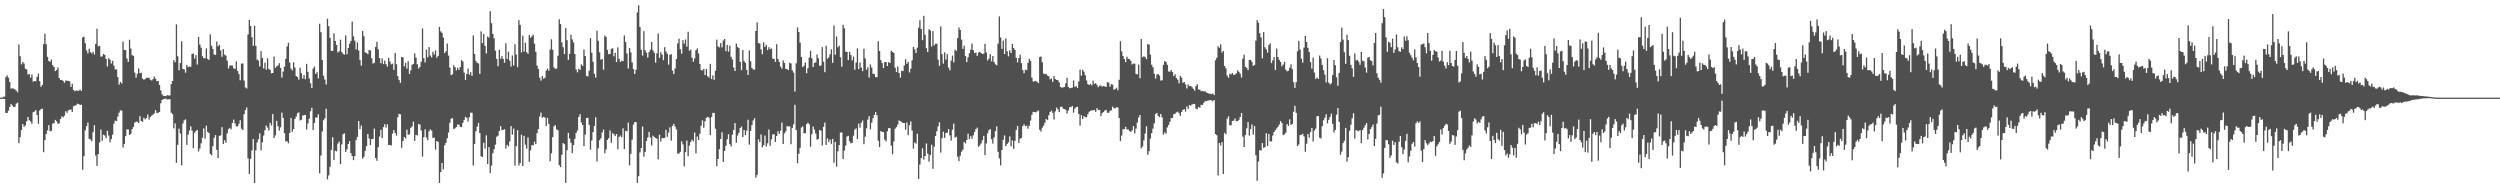 <svg xmlns="http://www.w3.org/2000/svg" width="1920" height="150"><path fill="#4f4f4f" d="M0 75h1v1H0zM1 75h1v1H1zM2 74.368h1v1.337H2zM3 74.178h1v1.849H3zM4 59.239h1v27.473H4zM5 57.903h1v28.901H5zM6 59.667h1v25.253H6zM7 62.913h1v19.142H7zM8 68.076h1v11.753H8zM9 67.806h1v13.257H9zM10 68.104h1v14.195H10zM11 68.594h1v13.362H11zM12 69.704h1v9.908H12zM13 70.908h1v7.924H13zM14 34.135h1v75.866H14zM15 43.197h1v62.133H15zM16 49.473h1v50.41H16zM17 47.628h1v47.679H17zM18 48.866h1v48.441H18zM19 52.748h1v43.616H19zM20 53.345h1v39.853H20zM21 57.204h1v32.609H21zM22 56.893h1v35.482H22zM23 59.612h1v33.628H23zM24 57.166h1v37.844H24zM25 62.7h1v23.488H25zM26 62.244h1v23.465H26zM27 62.43h1v22.09H27zM28 59.077h1v29.261H28zM29 56.52h1v38.576H29zM30 62.368h1v22.449H30zM31 66.694h1v17.18H31zM32 65.197h1v18.304H32zM33 33.941h1v82.964H33zM34 25.832h1v81.84H34zM35 34.048h1v68.837H35zM36 43.648h1v56.516H36zM37 46.774h1v49.306H37zM38 47.447h1v53.328H38zM39 45.719h1v54.736H39zM40 50.091h1v44.836H40zM41 51.446h1v43.161H41zM42 54.648h1v37.43H42zM43 53.769h1v39.43H43zM44 51.794h1v43.273H44zM45 59.892h1v34.804H45zM46 61.459h1v29.941H46zM47 61.402h1v27.947H47zM48 62.144h1v28.038H48zM49 63.544h1v25.287H49zM50 61.777h1v23.63H50zM51 62.052h1v24.564H51zM52 62.084h1v22.685H52zM53 62.531h1v21.733H53zM54 66.705h1v17.393H54zM55 64.245h1v21.801H55zM56 69.081h1v12.58H56zM57 70.07h1v10.977H57zM58 69.452h1v11.36H58zM59 69.681h1v9.957H59zM60 69.722h1v10.275H60zM61 68.77h1v11.778H61zM62 69.88h1v10.542H62zM63 28.725h1v101.644H63zM64 28.233h1v91.719H64zM65 33.236h1v66.864H65zM66 38.777h1v58.079H66zM67 41.029h1v53.076H67zM68 37.356h1v69.256H68zM69 40.031h1v67.098H69zM70 41.016h1v67.466H70zM71 39.688h1v61.904H71zM72 41.826h1v54.326H72zM73 33.758h1v85.74H73zM74 22.096h1v105.344H74zM75 35.522h1v82.74H75zM76 35.239h1v74.168H76zM77 43.481h1v56.072H77zM78 43.318h1v64.82H78zM79 41.432h1v62.037H79zM80 42.174h1v61.9H80zM81 45.266h1v60.922H81zM82 51.05h1v49.391H82zM83 44.749h1v59.412H83zM84 45.806h1v63.504H84zM85 48.811h1v57.972H85zM86 46.77h1v56.661H86zM87 50.388h1v44.573H87zM88 53.275h1v39.327H88zM89 53.275h1v39.698H89zM90 59.182h1v30.325H90zM91 64.991h1v21.55H91zM92 62.908h1v21.886H92zM93 64.121h1v20.835H93zM94 31.975h1v81.35H94zM95 38.351h1v72.186H95zM96 38.525h1v66.054H96zM97 44.964h1v54.413H97zM98 47.569h1v51.863H98zM99 30.528h1v73.193H99zM100 37.315h1v65.456H100zM101 42.403h1v56.809H101zM102 42.92h1v54.5H102zM103 55.774h1v38.409H103zM104 59.658h1v33.832H104zM105 56.651h1v36.743H105zM106 52.524h1v41.92H106zM107 56.163h1v33.046H107zM108 55.875h1v37.137H108zM109 60.313h1v33.214H109zM110 61.173h1v29.261H110zM111 60.761h1v30.943H111zM112 59.715h1v30.945H112zM113 59.704h1v28.306H113zM114 59.734h1v32.126H114zM115 61.244h1v28.611H115zM116 61.821h1v27.054H116zM117 60.841h1v27.237H117zM118 58.8h1v28.375H118zM119 60.368h1v24.276H119zM120 62.347h1v24.58H120zM121 62.222h1v24.379H121zM122 65.238h1v20.739H122zM123 69.365h1v9.984H123zM124 72.437h1v4.342H124zM125 73.654h1v2.435H125zM126 73.636h1v2.266H126zM127 73.874h1v1.794H127zM128 73.068h1v3.378H128zM129 73.368h1v2.87H129zM130 73.249h1v2.934H130zM131 64.627h1v21.925H131zM132 62.206h1v25.496H132zM133 46.204h1v52.412H133zM134 47.832h1v46.956H134zM135 18.732h1v106.313H135zM136 43.195h1v67.988H136zM137 53.947h1v44.871H137zM138 48.436h1v54.063H138zM139 31.675h1v95.324H139zM140 52.961h1v41.861H140zM141 53.304h1v39.057H141zM142 55.824h1v35.875H142zM143 49.885h1v61.39H143zM144 51.478h1v51.998H144zM145 51.164h1v49.107H145zM146 51.256h1v45.782H146zM147 41.48h1v58.833H147zM148 41.096h1v72.722H148zM149 45.016h1v56.88H149zM150 42.309h1v58.279H150zM151 49.551h1v50.162H151zM152 28.354h1v87.963H152zM153 34.234h1v79.833H153zM154 36.683h1v73.378H154zM155 43.142h1v62.58H155zM156 44.646h1v53.964H156zM157 44.817h1v61.682H157zM158 37.173h1v59.331H158zM159 45.202h1v56.113H159zM160 46.014h1v56.168H160zM161 26.347h1v91.865H161zM162 35.131h1v84.143H162zM163 37.644h1v74.656H163zM164 41.828h1v63.953H164zM165 42.213h1v61.538H165zM166 31.963h1v83.065H166zM167 35.591h1v85.839H167zM168 34.444h1v69.913H168zM169 38.699h1v65.287H169zM170 43.549h1v54.156H170zM171 37.676h1v72.895H171zM172 41.956h1v65.798H172zM173 42.716h1v66.935H173zM174 46.564h1v55.825H174zM175 52.604h1v46.546H175zM176 50.503h1v47.716H176zM177 50.159h1v49.119H177zM178 50.338h1v44.033H178zM179 52.535h1v39.334H179zM180 52.954h1v41.824H180zM181 47.166h1v49.911H181zM182 54.501h1v42.504H182zM183 56.891h1v38.114H183zM184 61.654h1v30.646H184zM185 48.921h1v49.883H185zM186 48.724h1v51.163H186zM187 61.844h1v25.85H187zM188 67.177h1v17.343H188zM189 67.93h1v14.642H189zM190 26.463h1v95.205H190zM191 15.342h1v118.222H191zM192 19.991h1v102.016H192zM193 28.578h1v86.988H193zM194 35.172h1v71.634H194zM195 19.759h1v120.842H195zM196 35.234h1v80.236H196zM197 45.77h1v63.642H197zM198 46.511h1v60.378H198zM199 51.054h1v51.323H199zM200 39.253h1v76.258H200zM201 44.504h1v64.809H201zM202 52.597h1v51.536H202zM203 48.134h1v51.856H203zM204 53.497h1v42.902H204zM205 44.73h1v53.342H205zM206 52.885h1v47.416H206zM207 53.76h1v40.597H207zM208 56.314h1v40.105H208zM209 56.071h1v31.524H209zM210 43.417h1v62.577H210zM211 52.119h1v51.806H211zM212 50.988h1v41.785H212zM213 50.208h1v46.736H213zM214 48.516h1v51.767H214zM215 52.139h1v45.72H215zM216 59.599h1v26.899H216zM217 55.009h1v35.56H217zM218 51.13h1v51.147H218zM219 45.138h1v63.392H219zM220 35.655h1v72.866H220zM221 32.826h1v77.189H221zM222 48.051h1v53.967H222zM223 52.652h1v37.91H223zM224 54.073h1v47.185H224zM225 47.832h1v51.222H225zM226 51.858h1v39.567H226zM227 58.488h1v30.986H227zM228 59.193h1v27.846H228zM229 61.208h1v25.04H229zM230 52.043h1v40.462H230zM231 56.255h1v35.821H231zM232 60.406h1v28.368H232zM233 57.66h1v30.737H233zM234 60.857h1v27.411H234zM235 49.054h1v50.449H235zM236 55.14h1v39.7H236zM237 60.228h1v30.893H237zM238 63.936h1v21.49H238zM239 67.575h1v15.164H239zM240 52.76h1v47.095H240zM241 51.089h1v43.303H241zM242 56.804h1v33.452H242zM243 55.463h1v34.809H243zM244 60.244h1v27.519H244zM245 18.235h1v114.88H245zM246 24.765h1v94.687H246zM247 46.147h1v54.827H247zM248 58.207h1v34.15H248zM249 61.068h1v29.805H249zM250 64.922h1v18.533H250zM251 14.394h1v123.372H251zM252 20.11h1v114.653H252zM253 29.093h1v99.02H253zM254 39.063h1v76.022H254zM255 38.997h1v66.395H255zM256 25.623h1v97.308H256zM257 31.453h1v84.305H257zM258 34.561h1v81.735H258zM259 40.253h1v70.05H259zM260 39.31h1v69.471H260zM261 30.441h1v95.539H261zM262 39.908h1v70.998H262zM263 41.247h1v61.879H263zM264 42.023h1v60.355H264zM265 27.187h1v89.563H265zM266 41.679h1v72.992H266zM267 36.809h1v73.731H267zM268 33.563h1v74.784H268zM269 31.515h1v86.027H269zM270 16.603h1v103.271H270zM271 27.832h1v95.171H271zM272 31.24h1v88.714H272zM273 37.917h1v69.728H273zM274 32.62h1v72.49H274zM275 38.798h1v54.188H275zM276 46.049h1v53.156H276zM277 50.393h1v46.075H277zM278 23.884h1v97.967H278zM279 27.814h1v92.573H279zM280 40.166h1v75.674H280zM281 40.636h1v71.609H281zM282 41.597h1v61.266H282zM283 38.324h1v68.061H283zM284 38.83h1v72.63H284zM285 44.735h1v62.067H285zM286 48.802h1v57.828H286zM287 48.207h1v50.574H287zM288 36.026h1v85.326H288zM289 32.11h1v91.378H289zM290 37.88h1v75.173H290zM291 44.577h1v60.215H291zM292 48.544h1v51.131H292zM293 44.808h1v61.202H293zM294 49.235h1v48.402H294zM295 46.561h1v48.768H295zM296 49.255h1v48.732H296zM297 51.173h1v44.317H297zM298 44.389h1v66.981H298zM299 47.221h1v64.063H299zM300 49.384h1v62.376H300zM301 48.853h1v53.735H301zM302 53.68h1v46.136H302zM303 40.633h1v61.515H303zM304 49.322h1v54.814H304zM305 58.418h1v31.648H305zM306 61.379h1v26.068H306zM307 63.691h1v24.06H307zM308 43.719h1v69.812H308zM309 44.035h1v64.253H309zM310 50.999h1v54.209H310zM311 48.196h1v58.128H311zM312 52.627h1v46.974H312zM313 46.978h1v56.48H313zM314 56.781h1v46.388H314zM315 54.016h1v44.147H315zM316 49.741h1v47.386H316zM317 49.132h1v44.291H317zM318 40.94h1v67.235H318zM319 44.282h1v59.272H319zM320 49.342h1v54.681H320zM321 52.654h1v42.547H321zM322 51.402h1v44.328H322zM323 47.433h1v52.824H323zM324 21.849h1v98.402H324zM325 44.707h1v60.659H325zM326 47.987h1v51.286H326zM327 38.129h1v67.555H327zM328 43.993h1v63.69H328zM329 36.156h1v64.735H329zM330 42.65h1v56.747H330zM331 44.092h1v56.2H331zM332 39.736h1v66.205H332zM333 41.851h1v63.886H333zM334 38.736h1v76.175H334zM335 44.277h1v64.017H335zM336 42.892h1v66.12H336zM337 20.62h1v119.858H337zM338 24.117h1v108.048H338zM339 25.225h1v99.963H339zM340 28.878h1v101.25H340zM341 40.766h1v70.783H341zM342 39.441h1v70.213H342zM343 33.435h1v72.767H343zM344 42.693h1v59.089H344zM345 51.901h1v42.435H345zM346 57.692h1v33.516H346zM347 57.097h1v33.639H347zM348 50.07h1v49.068H348zM349 51.537h1v46.951H349zM350 54.073h1v43.479H350zM351 52.043h1v43.541H351zM352 53.682h1v42.135H352zM353 51.53h1v45.905H353zM354 46.239h1v51.394H354zM355 47.193h1v47.102H355zM356 55.762h1v36.283H356zM357 61.331h1v28.428H357zM358 56.772h1v33.724H358zM359 52.675h1v40.68H359zM360 57.406h1v32.605H360zM361 55.465h1v31.012H361zM362 58.319h1v28.315H362zM363 27.161h1v99.963H363zM364 41.483h1v69.089H364zM365 46.799h1v54.044H365zM366 48.28h1v49.029H366zM367 48.759h1v45.626H367zM368 56.701h1v45.436H368zM369 24.055h1v95.903H369zM370 33.135h1v87.416H370zM371 26.022h1v83.575H371zM372 35.25h1v78.894H372zM373 41.041h1v62.87H373zM374 28.091h1v97.862H374zM375 28.88h1v84.193H375zM376 8.608h1v124.351H376zM377 17.798h1v109.377H377zM378 26.065h1v91.639H378zM379 29.507h1v85.143H379zM380 38.965h1v72.145H380zM381 45.147h1v59.858H381zM382 50.899h1v53.243H382zM383 38.322h1v62.291H383zM384 45.11h1v51.82H384zM385 43.124h1v56.855H385zM386 45.332h1v54.392H386zM387 48.198h1v51.035H387zM388 33.254h1v80.874H388zM389 45.291h1v65.974H389zM390 39.702h1v72.74H390zM391 46.644h1v61.994H391zM392 51.091h1v45.713H392zM393 42.616h1v60.787H393zM394 50.304h1v48.444H394zM395 33.982h1v93.234H395zM396 41.862h1v70.444H396zM397 51.615h1v48.414H397zM398 15.468h1v111.726H398zM399 19.027h1v106.237H399zM400 40.276h1v63.273H400zM401 27.395h1v100.103H401zM402 39.645h1v64.72H402zM403 32.785h1v78.311H403zM404 40.038h1v74.198H404zM405 41.302h1v64.285H405zM406 26.85h1v97.391H406zM407 28.935h1v86.535H407zM408 27.917h1v83.543H408zM409 26.665h1v85.024H409zM410 33.545h1v75.278H410zM411 39.796h1v70.9H411zM412 50.411h1v51.875H412zM413 52.966h1v46.207H413zM414 59.633h1v29.883H414zM415 61.878h1v24.541H415zM416 58.422h1v32.058H416zM417 60.493h1v29.265H417zM418 59.688h1v30.625H418zM419 54.151h1v42.653H419zM420 52.67h1v37.837H420zM421 54.325h1v40.865H421zM422 38.058h1v85.825H422zM423 30.167h1v87.555H423zM424 38.216h1v67.107H424zM425 51.78h1v45.219H425zM426 52.821h1v43.298H426zM427 52.622h1v46.757H427zM428 42.787h1v57.285H428zM429 14.772h1v112.053H429zM430 18.558h1v109.737H430zM431 32.556h1v86.379H431zM432 36.262h1v73.632H432zM433 41.563h1v69.142H433zM434 21.538h1v118.922H434zM435 30.869h1v84.498H435zM436 45.914h1v56.123H436zM437 41.373h1v65.04H437zM438 26.64h1v82.984H438zM439 30.244h1v87.368H439zM440 32.574h1v78.819H440zM441 41.478h1v65.154H441zM442 53.313h1v48.741H442zM443 55.529h1v44.717H443zM444 52.78h1v37.029H444zM445 53.652h1v34.024H445zM446 49.409h1v44.653H446zM447 50.647h1v45.296H447zM448 38.038h1v74.168H448zM449 43.039h1v60.291H449zM450 58.255h1v32.371H450zM451 58.706h1v31.774H451zM452 54.22h1v41.694H452zM453 29.267h1v85.621H453zM454 40.51h1v67.347H454zM455 47.42h1v54.083H455zM456 56.657h1v40.066H456zM457 59.601h1v30.453H457zM458 23.618h1v100.373H458zM459 31.345h1v82.509H459zM460 40.258h1v67.418H460zM461 45.77h1v60.462H461zM462 45.406h1v56.308H462zM463 53.529h1v46.02H463zM464 27.276h1v90.444H464zM465 28.475h1v86.306H465zM466 38.278h1v69.171H466zM467 41.634h1v64.5H467zM468 41.432h1v58.741H468zM469 37.498h1v72.14H469zM470 37.067h1v65.216H470zM471 43.288h1v59.844H471zM472 40.572h1v63.93H472zM473 47.71h1v55.212H473zM474 36.395h1v78.244H474zM475 45.158h1v60.009H475zM476 47.518h1v56.578H476zM477 46.596h1v58.817H477zM478 46.957h1v51.586H478zM479 27.228h1v87.246H479zM480 32.302h1v68.139H480zM481 41.13h1v59.675H481zM482 52.65h1v41.522H482zM483 36.818h1v90.211H483zM484 40.285h1v77.881H484zM485 47.964h1v59.277H485zM486 53.039h1v42.577H486zM487 56.824h1v36.924H487zM488 53.632h1v40.215H488zM489 9.547h1v130.902H489zM490 4.097h1v131.185H490zM491 20.755h1v96.267H491zM492 38.264h1v75.418H492zM493 42.714h1v54.443H493zM494 23.939h1v96.319H494zM495 38.596h1v78.21H495zM496 40.425h1v67.929H496zM497 44.261h1v61.385H497zM498 40.027h1v61.302H498zM499 38.132h1v67.494H499zM500 32.183h1v79.565H500zM501 38.58h1v65.594H501zM502 40.567h1v64.63H502zM503 48.134h1v57.775H503zM504 40.952h1v65.53H504zM505 25.699h1v96.736H505zM506 44.449h1v59.05H506zM507 40.134h1v68.588H507zM508 41.961h1v64.108H508zM509 46.17h1v59.959H509zM510 36.253h1v69.689H510zM511 39.537h1v60.215H511zM512 41.233h1v63.882H512zM513 49.683h1v52.177H513zM514 42.08h1v55.731H514zM515 41.576h1v66.477H515zM516 54.231h1v42.403H516zM517 56.875h1v38.242H517zM518 52.524h1v44.63H518zM519 45.426h1v54.024H519zM520 33.27h1v84.699H520zM521 29.773h1v88.178H521zM522 37.816h1v78.755H522zM523 41.235h1v67.297H523zM524 30.83h1v80.089H524zM525 33.545h1v94.232H525zM526 30.313h1v86.516H526zM527 35.841h1v72.08H527zM528 24.351h1v95.516H528zM529 38.96h1v72.843H529zM530 38.024h1v70.922H530zM531 44.302h1v62.911H531zM532 47.397h1v61.158H532zM533 44.916h1v56.883H533zM534 38.498h1v79.245H534zM535 37.145h1v67.7H535zM536 40.986h1v66.548H536zM537 49.079h1v53.635H537zM538 53.817h1v42.728H538zM539 54.19h1v38.238H539zM540 52.929h1v45.205H540zM541 57.648h1v35.518H541zM542 52.888h1v37.608H542zM543 58.582h1v31.103H543zM544 59.569h1v30.833H544zM545 49.054h1v54.715H545zM546 60.793h1v29.176H546zM547 57.907h1v28.736H547zM548 61.347h1v25.441H548zM549 54.261h1v44.573H549zM550 30.393h1v97.242H550zM551 35.671h1v86.459H551zM552 36.397h1v78.146H552zM553 33.08h1v73.63H553zM554 36.344h1v65.253H554zM555 31.087h1v93.291H555zM556 29.977h1v85.988H556zM557 39.301h1v72.637H557zM558 34.433h1v72.566H558zM559 39.645h1v63.442H559zM560 34.98h1v75.786H560zM561 43.648h1v68.844H561zM562 45.683h1v57.748H562zM563 51.794h1v48.066H563zM564 54.54h1v40.025H564zM565 33.419h1v76.159H565zM566 36.088h1v67.999H566zM567 36.935h1v65.058H567zM568 47.53h1v50.796H568zM569 53.92h1v43.259H569zM570 38.4h1v66.885H570zM571 46.953h1v52.886H571zM572 48.301h1v55.502H572zM573 53.714h1v46.661H573zM574 57.539h1v34.436H574zM575 38.745h1v72.312H575zM576 47.056h1v53.502H576zM577 52.121h1v43.923H577zM578 53.373h1v39.151H578zM579 53.506h1v37.267H579zM580 23.801h1v112.68H580zM581 17.152h1v117.084H581zM582 33.092h1v73.9H582zM583 33.314h1v75.745H583zM584 37.992h1v65.301H584zM585 41.673h1v71.453H585zM586 32.51h1v79.02H586zM587 36.092h1v68.068H587zM588 34.396h1v78.091H588zM589 38.512h1v71.593H589zM590 36.237h1v63.239H590zM591 37.736h1v74.244H591zM592 37.182h1v69.764H592zM593 45.129h1v58.077H593zM594 45.218h1v57.919H594zM595 47.514h1v61.527H595zM596 33.952h1v70.471H596zM597 45.287h1v55.5H597zM598 47.514h1v55.299H598zM599 51.132h1v49.245H599zM600 52.734h1v41.35H600zM601 46.406h1v64.166H601zM602 48.376h1v54.086H602zM603 52.913h1v48.022H603zM604 53.169h1v43.577H604zM605 53.849h1v43.323H605zM606 48.17h1v48.828H606zM607 48.804h1v61.989H607zM608 53.982h1v44.262H608zM609 55.737h1v39.696H609zM610 70.324h1v10.105H610zM611 48.61h1v51.263H611zM612 21.027h1v104.308H612zM613 24.593h1v93.536H613zM614 32.767h1v80.753H614zM615 43.719h1v54.239H615zM616 51.492h1v45.585H616zM617 50.436h1v51.964H617zM618 47.997h1v54.269H618zM619 56.229h1v39.126H619zM620 52.368h1v41.833H620zM621 44.218h1v51.192H621zM622 39.001h1v73.69H622zM623 44.698h1v58.455H623zM624 51.473h1v45.644H624zM625 48.383h1v51.154H625zM626 47.932h1v54.674H626zM627 41.805h1v65.463H627zM628 44.756h1v61.925H628zM629 50.606h1v49.158H629zM630 50.251h1v50.089H630zM631 36.207h1v75.56H631zM632 47.365h1v50.071H632zM633 55.424h1v38.656H633zM634 35.145h1v76.164H634zM635 45.172h1v61.124H635zM636 44.06h1v65.056H636zM637 41.666h1v65.475H637zM638 37.836h1v72.602H638zM639 48.306h1v58.368H639zM640 19.533h1v105.445H640zM641 42.041h1v66.887H641zM642 28.022h1v99.95H642zM643 36.328h1v79.879H643zM644 35.138h1v76.285H644zM645 44.041h1v57.787H645zM646 51.235h1v50.446H646zM647 18.983h1v103.227H647zM648 21.693h1v94.001H648zM649 39.658h1v72.161H649zM650 39.848h1v64.987H650zM651 46.161h1v58.109H651zM652 39.846h1v68.654H652zM653 42.226h1v67.849H653zM654 46.397h1v63.28H654zM655 43.458h1v60.76H655zM656 53.501h1v45.997H656zM657 48.022h1v50.602H657zM658 37.173h1v69.659H658zM659 53.107h1v41.842H659zM660 47.923h1v50.153H660zM661 51.922h1v42.344H661zM662 54.65h1v37.885H662zM663 37.427h1v73.296H663zM664 44.838h1v60.169H664zM665 53.549h1v44.992H665zM666 51.682h1v40.201H666zM667 59.612h1v29.554H667zM668 49.528h1v49.81H668zM669 51.819h1v42.369H669zM670 56.598h1v34.161H670zM671 56.962h1v31.332H671zM672 59.294h1v26.802H672zM673 59.274h1v29.213H673zM674 31.65h1v76.425H674zM675 39.24h1v73.717H675zM676 46.165h1v54.436H676zM677 48.349h1v53.03H677zM678 52.313h1v49.114H678zM679 47.617h1v59.6H679zM680 47.596h1v61.016H680zM681 50.716h1v50.153H681zM682 47.775h1v50.636H682zM683 48.354h1v50.085H683zM684 39.022h1v72.873H684zM685 39.835h1v78.65H685zM686 40.656h1v67.988H686zM687 52.011h1v46.798H687zM688 55.367h1v42.257H688zM689 51.038h1v44.607H689zM690 56.003h1v36.491H690zM691 59.722h1v33.294H691zM692 54.38h1v39.272H692zM693 54.613h1v39.874H693zM694 50.329h1v44.134H694zM695 45.461h1v54.189H695zM696 48.983h1v45.118H696zM697 47.566h1v56.283H697zM698 55.637h1v40.568H698zM699 52.773h1v40.474H699zM700 46.353h1v53.898H700zM701 36.031h1v78.119H701zM702 37.855h1v71.538H702zM703 40.647h1v69.682H703zM704 36.587h1v66.1H704zM705 21.279h1v116.153H705zM706 15.527h1v110.842H706zM707 22.261h1v99.174H707zM708 30.883h1v83.04H708zM709 12.126h1v110.448H709zM710 26.743h1v93.051H710zM711 37.019h1v73.154H711zM712 39.986h1v77.956H712zM713 22.433h1v101.739H713zM714 23.38h1v95.614H714zM715 35.735h1v75.386H715zM716 23.788h1v105.834H716zM717 34.904h1v77.718H717zM718 33.538h1v70.963H718zM719 33.556h1v67.262H719zM720 45.815h1v51.279H720zM721 50.53h1v43.355H721zM722 20.261h1v96.93H722zM723 41.551h1v64.596H723zM724 48.823h1v52.348H724zM725 40.166h1v65.766H725zM726 45.749h1v56.406H726zM727 41.581h1v60.302H727zM728 51.933h1v47.125H728zM729 54.034h1v49.954H729zM730 46.541h1v61.46H730zM731 42.636h1v56.963H731zM732 47.969h1v47.029H732zM733 38.074h1v67.638H733zM734 39.086h1v65.921H734zM735 29.29h1v91.025H735zM736 21.146h1v102.579H736zM737 23.03h1v96.525H737zM738 30.414h1v86.134H738zM739 37.539h1v77.421H739zM740 35.053h1v73.95H740zM741 42.963h1v67.231H741zM742 47.678h1v59.824H742zM743 43.957h1v58.755H743zM744 40.901h1v65.928H744zM745 38.136h1v66.452H745zM746 33.433h1v73.161H746zM747 38.551h1v65.386H747zM748 40.734h1v60.604H748zM749 40.418h1v58.755H749zM750 42.954h1v55.077H750zM751 40.285h1v72.433H751zM752 39.821h1v71.888H752zM753 40.755h1v69.448H753zM754 41.48h1v66.203H754zM755 41.169h1v63.177H755zM756 33.71h1v85.367H756zM757 40.221h1v69.954H757zM758 46.431h1v55.976H758zM759 44.998h1v55.024H759zM760 41.583h1v57.532H760zM761 47.079h1v59.803H761zM762 43.011h1v67.285H762zM763 47.644h1v57.885H763zM764 49.342h1v51.348H764zM765 50.155h1v46.919H765zM766 33.607h1v82.925H766zM767 12.577h1v109.066H767zM768 28.796h1v98.226H768zM769 37.56h1v77.615H769zM770 31.137h1v76.26H770zM771 41.515h1v62.538H771zM772 29.507h1v82.833H772zM773 39.365h1v71.284H773zM774 43.238h1v66.054H774zM775 38.683h1v66.072H775zM776 40.711h1v71.687H776zM777 33.806h1v74.085H777zM778 36.884h1v77.45H778zM779 38.338h1v69.858H779zM780 44.366h1v55.383H780zM781 47.919h1v48.812H781zM782 44.536h1v65.294H782zM783 41.936h1v64.562H783zM784 48.491h1v57.425H784zM785 53.757h1v43.156H785zM786 56.234h1v39.22H786zM787 53.437h1v43.518H787zM788 53.84h1v42.737H788zM789 48.287h1v50.513H789zM790 45.085h1v51.529H790zM791 46.77h1v45.868H791zM792 59.612h1v28.551H792zM793 62.64h1v23.296H793zM794 62.389h1v23.616H794zM795 62.116h1v24.23H795zM796 62.846h1v22.774H796zM797 63.84h1v21H797zM798 43.877h1v55.793H798zM799 43.364h1v57.729H799zM800 47.827h1v50.199H800zM801 56.431h1v40.08H801zM802 56.962h1v37.292H802zM803 56.747h1v34.575H803zM804 58.044h1v34.184H804zM805 58.578h1v29.975H805zM806 60.94h1v25.067H806zM807 60.269h1v24.667H807zM808 62.874h1v23.822H808zM809 58.337h1v33.44H809zM810 60.718h1v24.813H810zM811 61.331h1v21.323H811zM812 61.599h1v22.49H812zM813 63.226h1v22.914H813zM814 66.788h1v15.267H814zM815 67.376h1v14.536H815zM816 67.056h1v16.347H816zM817 66.827h1v16.919H817zM818 64.005h1v20.325H818zM819 59.77h1v27.462H819zM820 66.765h1v18.176H820zM821 67.772h1v14.623H821zM822 67.525h1v14.807H822zM823 67.262h1v14.12H823zM824 61.78h1v24.763H824zM825 66.678h1v16.75H825zM826 66.158h1v16.21H826zM827 67.644h1v14.319H827zM828 62.617h1v24.958H828zM829 53.519h1v42.934H829zM830 58.104h1v30.375H830zM831 53.675h1v37.768H831zM832 55.064h1v34.15H832zM833 57.745h1v32.3H833zM834 61.757h1v28.283H834zM835 64.611h1v23.154H835zM836 65.293h1v20.586H836zM837 64.359h1v20.762H837zM838 65.655h1v19.135H838zM839 61.88h1v22.811H839zM840 64.352h1v20.119H840zM841 63.908h1v21.987H841zM842 65.227h1v17.839H842zM843 66.893h1v17.713H843zM844 65.799h1v18.558H844zM845 65.76h1v23.431H845zM846 66.529h1v20.332H846zM847 65.945h1v20.11H847zM848 66.369h1v18.581H848zM849 66.774h1v17.622H849zM850 63.112h1v23.397H850zM851 63.512h1v23.172H851zM852 66.607h1v18.693H852zM853 64.668h1v20.009H853zM854 65.005h1v16.846H854zM855 68.921h1v14.173H855zM856 68.424h1v14.701H856zM857 67.399h1v14.923H857zM858 69.342h1v13.264H858zM859 61.23h1v29.469H859zM860 31.627h1v76.736H860zM861 39.48h1v64.621H861zM862 43.011h1v56.34H862zM863 45.426h1v53.694H863zM864 47.733h1v49.636H864zM865 43.533h1v55.875H865zM866 45.133h1v54.225H866zM867 45.49h1v55.141H867zM868 46.761h1v54.516H868zM869 49.523h1v50.581H869zM870 48.82h1v47.958H870zM871 48.889h1v53.577H871zM872 56.721h1v42.069H872zM873 57.14h1v36.976H873zM874 49.619h1v40.659H874zM875 60.102h1v28.215H875zM876 29.933h1v84.033H876zM877 44.053h1v68.412H877zM878 43.179h1v64.603H878zM879 43.877h1v58.727H879zM880 45.41h1v51.554H880zM881 33.916h1v84.992H881zM882 34.238h1v81.861H882zM883 42.023h1v64.479H883zM884 49.695h1v52.577H884zM885 51.636h1v47.118H885zM886 56.557h1v38.201H886zM887 60.388h1v27.24H887zM888 57.31h1v29.43H888zM889 56.808h1v32.119H889zM890 58.044h1v31.92H890zM891 61.851h1v25.686H891zM892 61.626h1v28.517H892zM893 49.814h1v53.616H893zM894 46.834h1v54.848H894zM895 47.621h1v55.145H895zM896 49.791h1v48.08H896zM897 54.865h1v41.099H897zM898 55.062h1v38.551H898zM899 53.714h1v37.027H899zM900 55.353h1v35.198H900zM901 58.472h1v29.306H901zM902 57.049h1v30.309H902zM903 59.926h1v26.39H903zM904 61.201h1v24.589H904zM905 63.986h1v22.98H905zM906 58.218h1v30.78H906zM907 59.578h1v26.443H907zM908 63.615h1v20.838H908zM909 62.997h1v20.753H909zM910 64.783h1v20.918H910zM911 67.93h1v13.859H911zM912 64.854h1v18.83H912zM913 66.092h1v14.724H913zM914 65.961h1v15.221H914zM915 66.975h1v13.259H915zM916 68.179h1v11.611H916zM917 69.704h1v10.153H917zM918 66.202h1v17.247H918zM919 64.677h1v19.167H919zM920 68.69h1v13.374H920zM921 68.882h1v13.875H921zM922 70.068h1v10.396H922zM923 69.761h1v10.897H923zM924 70.23h1v8.755H924zM925 70.026h1v7.631H925zM926 71.075h1v6.624H926zM927 71.441h1v5.8H927zM928 71.96h1v5.104H928zM929 72.063h1v4.747H929zM930 72.304h1v4.864H930zM931 71.782h1v5.924H931zM932 73.059h1v3.731H932zM933 46.36h1v56.626H933zM934 44.35h1v59.526H934zM935 35.538h1v99.291H935zM936 36.681h1v73.124H936zM937 34.032h1v77.752H937zM938 40.416h1v68.672H938zM939 39.173h1v94.519H939zM940 50.713h1v51.33H940zM941 52.505h1v50.623H941zM942 57.996h1v33.133H942zM943 59.676h1v29.673H943zM944 56.545h1v39.668H944zM945 57.136h1v39.119H945zM946 55.994h1v36.864H946zM947 57.477h1v35.2H947zM948 57.223h1v33.751H948zM949 56.323h1v36.782H949zM950 54.055h1v39.041H950zM951 55.156h1v36.862H951zM952 56.57h1v33.216H952zM953 59.514h1v27.251H953zM954 45.023h1v59.934H954zM955 41.959h1v70.955H955zM956 51.308h1v52.433H956zM957 52.203h1v46.368H957zM958 53.872h1v39.874H958zM959 45.975h1v58.224H959zM960 46.035h1v53.076H960zM961 47.475h1v48.105H961zM962 50.606h1v52.74H962zM963 49.864h1v46.896H963zM964 31.252h1v87.997H964zM965 15.408h1v123.404H965zM966 17.45h1v106.592H966zM967 25.481h1v89.819H967zM968 28.718h1v86.869H968zM969 44.797h1v65.095H969zM970 24.678h1v88.759H970zM971 36.282h1v76.72H971zM972 37.923h1v64.433H972zM973 40.473h1v71.616H973zM974 34.653h1v68.205H974zM975 33.353h1v75.239H975zM976 48.479h1v60.137H976zM977 46.342h1v57.727H977zM978 43.879h1v57.473H978zM979 53.716h1v46.338H979zM980 37.28h1v61.32H980zM981 43.785h1v53.648H981zM982 46.017h1v49.7H982zM983 47.605h1v45.438H983zM984 50.924h1v43.52H984zM985 49.58h1v54.202H985zM986 47.427h1v55.731H986zM987 53.481h1v48.393H987zM988 54.762h1v40.49H988zM989 54.366h1v42.371H989zM990 52.013h1v39.652H990zM991 49.411h1v46.464H991zM992 53.137h1v42.09H992zM993 63.203h1v22.68H993zM994 67.506h1v13.774H994zM995 63.151h1v23.456H995zM996 39.379h1v72.749H996zM997 31.382h1v79.581H997zM998 38.104h1v65.658H998zM999 45.062h1v58.407H999zM1000 48.1h1v54.646H1000zM1001 36.58h1v68.176H1001zM1002 27.647h1v88.901H1002zM1003 32.281h1v78.118H1003zM1004 36.722h1v66.214H1004zM1005 40.015h1v65.72H1005zM1006 47.74h1v53.756H1006zM1007 52.753h1v45.555H1007zM1008 44.263h1v64.424H1008zM1009 55.641h1v44.674H1009zM1010 60.64h1v38.153H1010zM1011 59.507h1v29.728H1011zM1012 60.64h1v28.574H1012zM1013 42.636h1v63.056H1013zM1014 44.936h1v61.453H1014zM1015 49.818h1v47.105H1015zM1016 53.876h1v38.542H1016zM1017 57.253h1v33.179H1017zM1018 63.357h1v24.42H1018zM1019 44.719h1v50.014H1019zM1020 63.437h1v28.531H1020zM1021 64.794h1v24.944H1021zM1022 63.968h1v23.271H1022zM1023 57.708h1v37.388H1023zM1024 46.035h1v55.676H1024zM1025 50.098h1v49.718H1025zM1026 59.347h1v28.771H1026zM1027 65.822h1v17.212H1027zM1028 55.948h1v37.645H1028zM1029 32.339h1v86.571H1029zM1030 21.27h1v95.152H1030zM1031 30.45h1v79.462H1031zM1032 40.212h1v67.876H1032zM1033 48.983h1v49.286H1033zM1034 26.745h1v97.356H1034zM1035 30.865h1v89.87H1035zM1036 42.897h1v57.571H1036zM1037 49.743h1v46.075H1037zM1038 52.467h1v38.402H1038zM1039 59.015h1v27.954H1039zM1040 41.08h1v65.383H1040zM1041 46.456h1v53.49H1041zM1042 45.925h1v54.42H1042zM1043 47.376h1v53.504H1043zM1044 49.775h1v50.08H1044zM1045 39.919h1v70.043H1045zM1046 46.667h1v53.25H1046zM1047 47.044h1v51.062H1047zM1048 51.817h1v44.42H1048zM1049 55.783h1v38.727H1049zM1050 44.247h1v62.859H1050zM1051 43.671h1v59.286H1051zM1052 46.278h1v52.868H1052zM1053 46.875h1v50.769H1053zM1054 50.226h1v45.411H1054zM1055 32.95h1v79.16H1055zM1056 25.367h1v81.249H1056zM1057 56.264h1v38.679H1057zM1058 59.708h1v28.924H1058zM1059 61.269h1v26.857H1059zM1060 63.448h1v18.46H1060zM1061 17.841h1v118.725H1061zM1062 6.976h1v126.196H1062zM1063 13.225h1v100.368H1063zM1064 28.738h1v78.828H1064zM1065 39.791h1v67.997H1065zM1066 32.039h1v78.734H1066zM1067 32.826h1v88.354H1067zM1068 36.234h1v83.127H1068zM1069 29.629h1v78.382H1069zM1070 40.622h1v70.689H1070zM1071 37.942h1v71.339H1071zM1072 26.491h1v98.212H1072zM1073 36.301h1v89.304H1073zM1074 39.32h1v69.556H1074zM1075 39.807h1v64.653H1075zM1076 36.383h1v76.715H1076zM1077 37.759h1v80.543H1077zM1078 28.006h1v86.782H1078zM1079 31.281h1v76.903H1079zM1080 27.789h1v74.953H1080zM1081 31h1v93.692H1081zM1082 40.505h1v79.716H1082zM1083 42.391h1v73.358H1083zM1084 44.273h1v66.162H1084zM1085 46.294h1v62.79H1085zM1086 37.955h1v74.596H1086zM1087 44.083h1v50.597H1087zM1088 48.36h1v44.875H1088zM1089 51.382h1v43.037H1089zM1090 58.891h1v34.333H1090zM1091 34.266h1v81.44H1091zM1092 33.904h1v90.62H1092zM1093 33.385h1v81.183H1093zM1094 36.278h1v71.369H1094zM1095 40.919h1v69.174H1095zM1096 25.28h1v86.173H1096zM1097 33.08h1v77.084H1097zM1098 39.063h1v69.748H1098zM1099 46.575h1v62.536H1099zM1100 42.169h1v66.212H1100zM1101 38.507h1v65.958H1101zM1102 39.31h1v80.362H1102zM1103 39.793h1v72.596H1103zM1104 44.073h1v66.743H1104zM1105 47.214h1v61.785H1105zM1106 46.561h1v52.845H1106zM1107 39.054h1v64.285H1107zM1108 47.427h1v50.92H1108zM1109 50.409h1v46.214H1109zM1110 52.572h1v42.534H1110zM1111 47.758h1v47.816H1111zM1112 49.999h1v50.508H1112zM1113 38.988h1v71.554H1113zM1114 48.372h1v60.449H1114zM1115 50.672h1v53.058H1115zM1116 51.183h1v52.909H1116zM1117 46.019h1v65.23H1117zM1118 39.155h1v65.635H1118zM1119 50.491h1v49.519H1119zM1120 63.393h1v22.41H1120zM1121 62.512h1v22.438H1121zM1122 56.362h1v34.349H1122zM1123 32.284h1v82.774H1123zM1124 40.567h1v82.536H1124zM1125 44.499h1v73.379H1125zM1126 42.998h1v71.792H1126zM1127 45.229h1v68.18H1127zM1128 47.962h1v63.818H1128zM1129 39.649h1v73.204H1129zM1130 46.536h1v57.395H1130zM1131 54.943h1v38.405H1131zM1132 56.749h1v34.106H1132zM1133 58.882h1v32.994H1133zM1134 49.388h1v45.463H1134zM1135 51.292h1v42.309H1135zM1136 57.14h1v37.212H1136zM1137 56.58h1v35.084H1137zM1138 61.07h1v28.524H1138zM1139 55.131h1v34.01H1139zM1140 43.046h1v57.118H1140zM1141 45.916h1v56.642H1141zM1142 52.428h1v45.349H1142zM1143 51.27h1v42.792H1143zM1144 25.468h1v82.843H1144zM1145 29.794h1v92.245H1145zM1146 40.835h1v63.461H1146zM1147 32.744h1v74.797H1147zM1148 34.74h1v75.202H1148zM1149 43.726h1v58.283H1149zM1150 34.593h1v72.309H1150zM1151 43.076h1v64.923H1151zM1152 47.843h1v51.859H1152zM1153 45.238h1v66.798H1153zM1154 53.867h1v47.363H1154zM1155 34.82h1v80.423H1155zM1156 26.935h1v92.52H1156zM1157 23.403h1v94.52H1157zM1158 29.862h1v91.286H1158zM1159 22.149h1v96.386H1159zM1160 41.737h1v69.643H1160zM1161 52.409h1v60.984H1161zM1162 27.93h1v91.458H1162zM1163 28.947h1v84.642H1163zM1164 41.242h1v79.934H1164zM1165 42.32h1v68.123H1165zM1166 45.293h1v52.808H1166zM1167 45.854h1v53.495H1167zM1168 54.751h1v48.316H1168zM1169 51.427h1v44.454H1169zM1170 46.41h1v55.463H1170zM1171 45.632h1v65.354H1171zM1172 50.645h1v52.66H1172zM1173 51.505h1v50.774H1173zM1174 44.318h1v53.898H1174zM1175 37.408h1v60.613H1175zM1176 44.005h1v51.055H1176zM1177 51.986h1v45.809H1177zM1178 54.391h1v40.256H1178zM1179 57.857h1v36.69H1179zM1180 51.652h1v43.683H1180zM1181 58.049h1v35.406H1181zM1182 54.584h1v41.415H1182zM1183 54.069h1v39.073H1183zM1184 59.605h1v27.743H1184zM1185 63.249h1v22.909H1185zM1186 35.218h1v72.648H1186zM1187 41.663h1v60.655H1187zM1188 56.227h1v32.3H1188zM1189 61.686h1v28.235H1189zM1190 53.242h1v43.763H1190zM1191 56.779h1v31.417H1191zM1192 48.175h1v53.703H1192zM1193 29.51h1v88.817H1193zM1194 38.889h1v75.159H1194zM1195 35.401h1v73.458H1195zM1196 40.947h1v61.975H1196zM1197 52.297h1v58.332H1197zM1198 39.528h1v76.562H1198zM1199 38.974h1v59.345H1199zM1200 47.001h1v46.48H1200zM1201 55.124h1v43.532H1201zM1202 57.374h1v40.895H1202zM1203 49.96h1v49.249H1203zM1204 30.725h1v75.63H1204zM1205 34.985h1v68.794H1205zM1206 35.229h1v73.662H1206zM1207 43.849h1v60.121H1207zM1208 50.986h1v46.134H1208zM1209 47.383h1v59.483H1209zM1210 46.175h1v59.43H1210zM1211 46.596h1v52.47H1211zM1212 51.212h1v40.625H1212zM1213 30.327h1v77.212H1213zM1214 37.44h1v71.831H1214zM1215 33.243h1v80.073H1215zM1216 53.865h1v46.729H1216zM1217 31.819h1v85.01H1217zM1218 32.16h1v75.864H1218zM1219 37.237h1v79.963H1219zM1220 52.334h1v53.623H1220zM1221 46.687h1v44.854H1221zM1222 31.213h1v93.005H1222zM1223 49.361h1v53.346H1223zM1224 50.304h1v51.087H1224zM1225 45.648h1v58.114H1225zM1226 44.064h1v57.329H1226zM1227 25.202h1v98.185H1227zM1228 44.476h1v59.647H1228zM1229 45.884h1v63.383H1229zM1230 42.309h1v57.043H1230zM1231 36.465h1v65.678H1231zM1232 40.443h1v60.584H1232zM1233 46.747h1v48.828H1233zM1234 49.757h1v41.218H1234zM1235 53.654h1v36.113H1235zM1236 49.887h1v63.884H1236zM1237 52.567h1v53.152H1237zM1238 53.835h1v44.413H1238zM1239 56.648h1v38.787H1239zM1240 61.002h1v30.444H1240zM1241 57.291h1v35.997H1241zM1242 38.164h1v66.333H1242zM1243 44.314h1v56.473H1243zM1244 44.87h1v57.423H1244zM1245 50.5h1v45.754H1245zM1246 54.719h1v40.181H1246zM1247 50.466h1v49.723H1247zM1248 47.333h1v50.478H1248zM1249 53.036h1v37.601H1249zM1250 55.74h1v35.875H1250zM1251 59.072h1v28.235H1251zM1252 55.898h1v36.368H1252zM1253 43.179h1v62.889H1253zM1254 38.729h1v60.762H1254zM1255 53.574h1v34.66H1255zM1256 63.325h1v24.42H1256zM1257 67.438h1v16.063H1257zM1258 28.629h1v96.326H1258zM1259 28.587h1v90.149H1259zM1260 13.264h1v115.907H1260zM1261 35.088h1v71.703H1261zM1262 37.614h1v66.132H1262zM1263 20.49h1v100.183H1263zM1264 39.059h1v79.277H1264zM1265 29.201h1v80.318H1265zM1266 19.178h1v103.005H1266zM1267 36.25h1v73.207H1267zM1268 35.445h1v70.968H1268zM1269 34.632h1v80.611H1269zM1270 49.834h1v51.893H1270zM1271 54.204h1v47.265H1271zM1272 58.372h1v40.179H1272zM1273 62.535h1v24.605H1273zM1274 53.272h1v51.495H1274zM1275 58.589h1v29.403H1275zM1276 25.935h1v85.383H1276zM1277 39.761h1v68.718H1277zM1278 46.548h1v61.417H1278zM1279 45.55h1v64.516H1279zM1280 20.517h1v101.231H1280zM1281 37.663h1v74.672H1281zM1282 42.545h1v64.214H1282zM1283 58.477h1v34.64H1283zM1284 24.731h1v94.706H1284zM1285 42.819h1v66.555H1285zM1286 43.247h1v61.163H1286zM1287 52.389h1v47.404H1287zM1288 42.78h1v60.689H1288zM1289 40.441h1v59.457H1289zM1290 13.628h1v115.271H1290zM1291 42.842h1v72.905H1291zM1292 31.208h1v85.125H1292zM1293 39.104h1v70.362H1293zM1294 49.672h1v50.396H1294zM1295 48.2h1v56.1H1295zM1296 42.08h1v62.589H1296zM1297 43.845h1v56.894H1297zM1298 45.335h1v57.514H1298zM1299 44.273h1v57.478H1299zM1300 42.767h1v57.821H1300zM1301 39.702h1v57.512H1301zM1302 51.096h1v46.498H1302zM1303 54.774h1v38.659H1303zM1304 54.623h1v35.901H1304zM1305 48.093h1v44.671H1305zM1306 53.748h1v42.257H1306zM1307 48.598h1v50.018H1307zM1308 49.761h1v49.643H1308zM1309 49.846h1v47.439H1309zM1310 51.043h1v46.1H1310zM1311 52.968h1v44.468H1311zM1312 41.814h1v69.178H1312zM1313 45.731h1v54.976H1313zM1314 51.382h1v49.082H1314zM1315 52.277h1v46.638H1315zM1316 51.677h1v45.063H1316zM1317 56.577h1v39.412H1317zM1318 62.242h1v34.566H1318zM1319 63.716h1v24.374H1319zM1320 65.286h1v20.318H1320zM1321 64.79h1v21.039H1321zM1322 72.036h1v5.216H1322zM1323 17.086h1v99.86H1323zM1324 15.054h1v111.877H1324zM1325 28.786h1v83.2H1325zM1326 36.397h1v70.43H1326zM1327 45h1v54.985H1327zM1328 47.406h1v55.207H1328zM1329 36.024h1v72.026H1329zM1330 39.372h1v63.561H1330zM1331 43.627h1v57.533H1331zM1332 45.866h1v48.178H1332zM1333 49.475h1v44.092H1333zM1334 39.148h1v60.899H1334zM1335 34.637h1v76.576H1335zM1336 37.985h1v67.377H1336zM1337 41.727h1v62.676H1337zM1338 37.333h1v67.812H1338zM1339 46.003h1v55.024H1339zM1340 39.359h1v65.527H1340zM1341 39.409h1v63.509H1341zM1342 43.307h1v57.819H1342zM1343 49.997h1v46.96H1343zM1344 55.975h1v35.777H1344zM1345 45.339h1v51.375H1345zM1346 45.275h1v62.49H1346zM1347 43.719h1v55.93H1347zM1348 49.496h1v49.636H1348zM1349 51.011h1v47.043H1349zM1350 56.383h1v33.619H1350zM1351 58.436h1v34.727H1351zM1352 60.793h1v30.323H1352zM1353 66.396h1v18.54H1353zM1354 66.369h1v18.38H1354zM1355 65.103h1v19.968H1355zM1356 48.296h1v52.083H1356zM1357 48.864h1v55.64H1357zM1358 50.249h1v51.188H1358zM1359 53.217h1v48.384H1359zM1360 51.26h1v45.509H1360zM1361 54.327h1v42.243H1361zM1362 37.688h1v73.426H1362zM1363 33.094h1v77.265H1363zM1364 42.023h1v65.257H1364zM1365 45.708h1v53.978H1365zM1366 46.113h1v58.141H1366zM1367 51.746h1v47.906H1367zM1368 55.282h1v45.516H1368zM1369 58.619h1v36.349H1369zM1370 58.049h1v32.495H1370zM1371 58.088h1v29.039H1371zM1372 67.191h1v17.963H1372zM1373 51.917h1v43.891H1373zM1374 51.622h1v42.447H1374zM1375 58.479h1v30.465H1375zM1376 58.017h1v32.426H1376zM1377 60.551h1v26.377H1377zM1378 50.958h1v45.676H1378zM1379 45.36h1v55.15H1379zM1380 52.888h1v39.883H1380zM1381 56.49h1v37.876H1381zM1382 58.578h1v30.65H1382zM1383 48.1h1v48.244H1383zM1384 34.882h1v75.637H1384zM1385 44.488h1v59.982H1385zM1386 41.805h1v62.705H1386zM1387 47.319h1v51.483H1387zM1388 55.836h1v36.216H1388zM1389 32.536h1v94.672H1389zM1390 16.019h1v115.621H1390zM1391 20.206h1v101.337H1391zM1392 24.47h1v92.914H1392zM1393 27.464h1v84.752H1393zM1394 24.891h1v92.044H1394zM1395 14.944h1v112.584H1395zM1396 19.883h1v110.481H1396zM1397 31.817h1v89.883H1397zM1398 31.977h1v77.999H1398zM1399 40.977h1v63.614H1399zM1400 24.939h1v105.951H1400zM1401 27.328h1v95.187H1401zM1402 23.907h1v100.105H1402zM1403 30.844h1v81.625H1403zM1404 30.354h1v78.695H1404zM1405 27.269h1v92.63H1405zM1406 30.853h1v86.828H1406zM1407 29.052h1v90.705H1407zM1408 39.883h1v69.013H1408zM1409 39.386h1v62.158H1409zM1410 38.038h1v74.36H1410zM1411 30.258h1v80.996H1411zM1412 35.738h1v76.306H1412zM1413 42.506h1v63.996H1413zM1414 42.265h1v66.049H1414zM1415 50.235h1v48.759H1415zM1416 37.642h1v77.441H1416zM1417 39.59h1v71.518H1417zM1418 55.959h1v36.214H1418zM1419 59.365h1v29.371H1419zM1420 59.651h1v30.403H1420zM1421 57.715h1v33.941H1421zM1422 26.118h1v97.041H1422zM1423 30.741h1v83.85H1423zM1424 32.673h1v80.334H1424zM1425 37.2h1v71.595H1425zM1426 43.723h1v63.653H1426zM1427 39.308h1v69.428H1427zM1428 41.611h1v65.125H1428zM1429 41.091h1v61.172H1429zM1430 53.297h1v45.287H1430zM1431 50.228h1v49.048H1431zM1432 51.778h1v42.38H1432zM1433 44.124h1v62.037H1433zM1434 53.86h1v46.342H1434zM1435 53.963h1v42.486H1435zM1436 53.897h1v41.714H1436zM1437 54.932h1v40.362H1437zM1438 56.744h1v37.434H1438zM1439 44.524h1v56.42H1439zM1440 58.159h1v38.006H1440zM1441 58.443h1v32.433H1441zM1442 57.987h1v31.218H1442zM1443 56.905h1v33.838H1443zM1444 62.075h1v25.262H1444zM1445 40.718h1v67.743H1445zM1446 53.849h1v41.698H1446zM1447 56.243h1v37.086H1447zM1448 56.55h1v33.909H1448zM1449 61.583h1v28.901H1449zM1450 57.397h1v32.621H1450zM1451 54.346h1v40.545H1451zM1452 59.459h1v28.002H1452zM1453 60.574h1v27.359H1453zM1454 69.001h1v12.103H1454zM1455 70.013h1v9.89H1455zM1456 39.956h1v55.786H1456zM1457 22.453h1v106.12H1457zM1458 24.305h1v96.866H1458zM1459 30.011h1v87.576H1459zM1460 41.684h1v67.871H1460zM1461 42.165h1v56.132H1461zM1462 34.937h1v66.832H1462zM1463 44.435h1v63.472H1463zM1464 44.854h1v55.024H1464zM1465 46.712h1v51.234H1465zM1466 42.371h1v52.167H1466zM1467 55.456h1v36.896H1467zM1468 22.357h1v93.907H1468zM1469 33.172h1v80.032H1469zM1470 37.088h1v71.483H1470zM1471 36.587h1v73.916H1471zM1472 42.609h1v67.931H1472zM1473 41.798h1v68.787H1473zM1474 35.706h1v71.222H1474zM1475 31.334h1v73.035H1475zM1476 38.496h1v71.634H1476zM1477 42.604h1v62.804H1477zM1478 46.813h1v58.022H1478zM1479 53.696h1v41.62H1479zM1480 41.043h1v64.948H1480zM1481 48.832h1v46.459H1481zM1482 55.401h1v34.5H1482zM1483 53.339h1v40.563H1483zM1484 59.786h1v31.476H1484zM1485 53.92h1v45.869H1485zM1486 37.223h1v65.706H1486zM1487 43.311h1v56.301H1487zM1488 53.423h1v43.307H1488zM1489 64.879h1v23.182H1489zM1490 65.57h1v19.389H1490zM1491 67.204h1v16.807H1491zM1492 25.786h1v97.15H1492zM1493 22.847h1v102.133H1493zM1494 23.964h1v103.797H1494zM1495 29.654h1v88.162H1495zM1496 31.544h1v83.896H1496zM1497 39.718h1v69.682H1497zM1498 18.617h1v98.826H1498zM1499 29.366h1v81.449H1499zM1500 37.56h1v70.091H1500zM1501 41.434h1v60.027H1501zM1502 47.351h1v54.074H1502zM1503 43.609h1v52.38H1503zM1504 47.163h1v52.097H1504zM1505 42.052h1v74.949H1505zM1506 50.688h1v56.892H1506zM1507 47.589h1v56.304H1507zM1508 46.992h1v55.406H1508zM1509 50.148h1v56.645H1509zM1510 50.828h1v48.247H1510zM1511 33.449h1v75.663H1511zM1512 35.323h1v69.695H1512zM1513 38.111h1v68.336H1513zM1514 40.556h1v63.023H1514zM1515 48.024h1v54.01H1515zM1516 48.603h1v49.943H1516zM1517 53.13h1v44.88H1517zM1518 29.521h1v85.621H1518zM1519 42.643h1v70.678H1519zM1520 48.28h1v63.784H1520zM1521 48.745h1v57.253H1521zM1522 49.436h1v50.451H1522zM1523 51.345h1v46.569H1523zM1524 49.722h1v47.349H1524zM1525 49.837h1v47.423H1525zM1526 50.457h1v49.206H1526zM1527 49.205h1v49.132H1527zM1528 52.856h1v41.33H1528zM1529 61.947h1v28.146H1529zM1530 68.221h1v15.031H1530zM1531 68.626h1v12.291H1531zM1532 69.42h1v12.685H1532zM1533 69.427h1v12.481H1533zM1534 53.996h1v50.101H1534zM1535 55.163h1v37.427H1535zM1536 29.45h1v93.021H1536zM1537 35.387h1v72.067H1537zM1538 48.26h1v54.035H1538zM1539 51.237h1v51.032H1539zM1540 51.4h1v46.146H1540zM1541 53.86h1v36.285H1541zM1542 52.08h1v43.761H1542zM1543 53.107h1v45.207H1543zM1544 52.272h1v40.398H1544zM1545 51.638h1v47.169H1545zM1546 55.568h1v43.509H1546zM1547 55.817h1v40.87H1547zM1548 51.199h1v50.932H1548zM1549 48.859h1v47.759H1549zM1550 53.146h1v40.877H1550zM1551 60.098h1v28.872H1551zM1552 61.642h1v25.64H1552zM1553 61.965h1v24.786H1553zM1554 58.955h1v32.122H1554zM1555 58.031h1v31.094H1555zM1556 60.658h1v28.961H1556zM1557 62.51h1v25.294H1557zM1558 63.496h1v22.314H1558zM1559 66.291h1v18.965H1559zM1560 58.857h1v30.675H1560zM1561 63.631h1v21.923H1561zM1562 66.969h1v18.899H1562zM1563 66.554h1v18.638H1563zM1564 67.987h1v16.047H1564zM1565 61.221h1v27.372H1565zM1566 62.531h1v28.505H1566zM1567 62.826h1v23.79H1567zM1568 56.042h1v32.369H1568zM1569 58.122h1v30.549H1569zM1570 59.505h1v26.713H1570zM1571 41.441h1v72.422H1571zM1572 33.463h1v81.405H1572zM1573 39.372h1v70.957H1573zM1574 39.899h1v67.789H1574zM1575 41.219h1v63.639H1575zM1576 43.632h1v61.238H1576zM1577 47.271h1v52.641H1577zM1578 48.502h1v53.438H1578zM1579 49.995h1v49.929H1579zM1580 53.705h1v42.515H1580zM1581 55.632h1v39.906H1581zM1582 49.111h1v50.442H1582zM1583 49.956h1v45.15H1583zM1584 54.897h1v40.021H1584zM1585 55.792h1v36.924H1585zM1586 61.038h1v27.633H1586zM1587 59.688h1v29.183H1587zM1588 62.476h1v25.8H1588zM1589 60.219h1v25.294H1589zM1590 61.686h1v23.854H1590zM1591 63.103h1v22.536H1591zM1592 62.986h1v22.662H1592zM1593 63.384h1v27.425H1593zM1594 46.751h1v51.982H1594zM1595 56.408h1v40.71H1595zM1596 53.716h1v38.279H1596zM1597 55.863h1v37.537H1597zM1598 58.69h1v31.277H1598zM1599 55.625h1v35.573H1599zM1600 55.138h1v37.842H1600zM1601 57.635h1v34.669H1601zM1602 59.821h1v28.393H1602zM1603 65.309h1v18.061H1603zM1604 64.229h1v18.977H1604zM1605 19.585h1v102.719H1605zM1606 22.403h1v92.881H1606zM1607 30.304h1v85.743H1607zM1608 41.851h1v69.112H1608zM1609 42.199h1v66.308H1609zM1610 34.463h1v71.737H1610zM1611 39.102h1v72.616H1611zM1612 40.75h1v71.811H1612zM1613 45.431h1v60.73H1613zM1614 48.734h1v52.296H1614zM1615 51.746h1v49.751H1615zM1616 38.155h1v76.024H1616zM1617 41.629h1v65.214H1617zM1618 39.507h1v69.13H1618zM1619 39.457h1v54.793H1619zM1620 42.89h1v53.033H1620zM1621 50.15h1v41.3H1621zM1622 54.636h1v41.488H1622zM1623 53.213h1v37.711H1623zM1624 59.118h1v35.118H1624zM1625 59.118h1v35.39H1625zM1626 60.004h1v35.006H1626zM1627 41.803h1v79.43H1627zM1628 48.335h1v64.145H1628zM1629 48.374h1v51.247H1629zM1630 50.53h1v46.349H1630zM1631 55.158h1v37.924H1631zM1632 60.308h1v32.834H1632zM1633 59.189h1v34.333H1633zM1634 59.738h1v29.217H1634zM1635 61.649h1v23.472H1635zM1636 60.217h1v24.443H1636zM1637 62.084h1v22.557H1637zM1638 53.778h1v44.344H1638zM1639 49.569h1v55.638H1639zM1640 47.308h1v53.479H1640zM1641 50.496h1v45.399H1641zM1642 51.796h1v42.46H1642zM1643 51.297h1v40.172H1643zM1644 50.894h1v51.293H1644zM1645 50.679h1v46.386H1645zM1646 52.732h1v41.998H1646zM1647 52.123h1v41.021H1647zM1648 56.007h1v36.805H1648zM1649 52.254h1v35.543H1649zM1650 45.135h1v55.988H1650zM1651 46.584h1v54.655H1651zM1652 51.924h1v42.902H1652zM1653 56.209h1v35.926H1653zM1654 56.49h1v33.461H1654zM1655 60.287h1v30.73H1655zM1656 58.491h1v35.518H1656zM1657 57.976h1v34.617H1657zM1658 61.024h1v27.26H1658zM1659 62.92h1v26.063H1659zM1660 62.093h1v24.823H1660zM1661 57.751h1v30.993H1661zM1662 53.455h1v34.848H1662zM1663 60.214h1v29.146H1663zM1664 56.934h1v28.267H1664zM1665 59.942h1v25.898H1665zM1666 63.748h1v19.721H1666zM1667 53.977h1v40.675H1667zM1668 60.349h1v28.112H1668zM1669 58.937h1v30.79H1669zM1670 59.223h1v29.75H1670zM1671 60.864h1v26.075H1671zM1672 63.146h1v23.731H1672zM1673 29.178h1v88.668H1673zM1674 39.31h1v66.358H1674zM1675 39.954h1v65.88H1675zM1676 40.109h1v61.625H1676zM1677 42.682h1v55.72H1677zM1678 49.335h1v51.822H1678zM1679 48.136h1v56.136H1679zM1680 19.485h1v112.225H1680zM1681 31.581h1v85.924H1681zM1682 35.143h1v73.282H1682zM1683 32.531h1v87.821H1683zM1684 39.114h1v71.222H1684zM1685 35.081h1v90.474H1685zM1686 44.547h1v62.239H1686zM1687 51.304h1v48.675H1687zM1688 51.867h1v48.254H1688zM1689 46.85h1v55.232H1689zM1690 55.341h1v43.426H1690zM1691 45.202h1v54.665H1691zM1692 54.657h1v47.114H1692zM1693 42.888h1v58.752H1693zM1694 47.253h1v55.583H1694zM1695 42.464h1v55.541H1695zM1696 28.459h1v85.244H1696zM1697 42.448h1v72.147H1697zM1698 49.457h1v52.083H1698zM1699 20.21h1v104.461H1699zM1700 42.133h1v60.302H1700zM1701 40.375h1v60.364H1701zM1702 30.022h1v92.202H1702zM1703 44.524h1v63.202H1703zM1704 54.176h1v47.084H1704zM1705 56.47h1v35.93H1705zM1706 57.735h1v34.383H1706zM1707 60.69h1v25.745H1707zM1708 50.963h1v48.707H1708zM1709 54.286h1v42.188H1709zM1710 50.896h1v45.839H1710zM1711 14.658h1v115.816H1711zM1712 32.714h1v76.109H1712zM1713 33.167h1v73.632H1713zM1714 42.183h1v65.269H1714zM1715 49.96h1v53.303H1715zM1716 43.126h1v56.969H1716zM1717 54.131h1v42.85H1717zM1718 55.305h1v42.728H1718zM1719 56.236h1v41.843H1719zM1720 52.361h1v48.297H1720zM1721 52.197h1v49.286H1721zM1722 46.321h1v56.59H1722zM1723 42.691h1v66.832H1723zM1724 48.463h1v49.224H1724zM1725 45.77h1v50.968H1725zM1726 49.203h1v48.208H1726zM1727 54.684h1v42.829H1727zM1728 56.635h1v40.57H1728zM1729 60.615h1v31.14H1729zM1730 57.463h1v31.575H1730zM1731 59.26h1v29.606H1731zM1732 45.902h1v63.014H1732zM1733 49.663h1v54.01H1733zM1734 54.968h1v39.606H1734zM1735 56.145h1v33.733H1735zM1736 54.286h1v37.777H1736zM1737 59.736h1v31.936H1737zM1738 37.576h1v78.412H1738zM1739 37.612h1v62.572H1739zM1740 41.911h1v55.353H1740zM1741 34.09h1v75.55H1741zM1742 41.65h1v58.061H1742zM1743 43.838h1v55.136H1743zM1744 34.689h1v69.913H1744zM1745 10.778h1v120.174H1745zM1746 32.247h1v79.753H1746zM1747 46.907h1v54.447H1747zM1748 48.88h1v49.725H1748zM1749 29.967h1v91.341H1749zM1750 33.346h1v75.072H1750zM1751 43.888h1v63.724H1751zM1752 35.511h1v80.467H1752zM1753 42.213h1v68.153H1753zM1754 48.39h1v50.52H1754zM1755 52.448h1v47.242H1755zM1756 53.735h1v46.322H1756zM1757 24.138h1v91.996H1757zM1758 35.369h1v74.156H1758zM1759 42.08h1v66.571H1759zM1760 49.834h1v62.163H1760zM1761 49.457h1v50.227H1761zM1762 44.266h1v51.909H1762zM1763 43.158h1v51.911H1763zM1764 48.31h1v49H1764zM1765 43.33h1v60.826H1765zM1766 47.083h1v56.617H1766zM1767 50.963h1v50.879H1767zM1768 54.632h1v46.409H1768zM1769 46.733h1v53.099H1769zM1770 48.896h1v51.584H1770zM1771 32.462h1v71.529H1771zM1772 53.419h1v44.038H1772zM1773 54.54h1v32.73H1773zM1774 55.923h1v30.584H1774zM1775 53.254h1v44.145H1775zM1776 51.702h1v47.78H1776zM1777 53.233h1v39.741H1777zM1778 58.287h1v29.902H1778zM1779 54.787h1v38.764H1779zM1780 54.641h1v36.85H1780zM1781 61.436h1v26.443H1781zM1782 59.141h1v31.426H1782zM1783 63.496h1v24.781H1783zM1784 44.95h1v59.995H1784zM1785 49.631h1v55.83H1785zM1786 50.587h1v52.511H1786zM1787 52.217h1v47.556H1787zM1788 55.282h1v41.641H1788zM1789 52.872h1v40.899H1789zM1790 56.969h1v35.658H1790zM1791 51.7h1v39.794H1791zM1792 55.035h1v36.91H1792zM1793 50.567h1v40.776H1793zM1794 53.936h1v36.651H1794zM1795 58.024h1v33.866H1795zM1796 57.578h1v30.121H1796zM1797 62.686h1v24.672H1797zM1798 63.029h1v26.148H1798zM1799 56.493h1v38.199H1799zM1800 59.58h1v30.142H1800zM1801 63.625h1v23.724H1801zM1802 63.048h1v23.873H1802zM1803 63.405h1v22.078H1803zM1804 64.011h1v20.989H1804zM1805 62.137h1v21.52H1805zM1806 65.24h1v18.894H1806zM1807 62.107h1v24.463H1807zM1808 59.745h1v23.818H1808zM1809 63.082h1v20.08H1809zM1810 62.075h1v19.977H1810zM1811 64.11h1v18.13H1811zM1812 63.364h1v19.842H1812zM1813 65.364h1v19.114H1813zM1814 65.174h1v18.908H1814zM1815 66.401h1v18.798H1815zM1816 59.621h1v32.637H1816zM1817 60.823h1v24.465H1817zM1818 62.361h1v21.749H1818zM1819 65.57h1v17.759H1819zM1820 66.458h1v16.828H1820zM1821 64.103h1v18.421H1821zM1822 66.584h1v15.244H1822zM1823 66.934h1v15.96H1823zM1824 67.918h1v13.127H1824zM1825 68.124h1v11.854H1825zM1826 67.193h1v12.925H1826zM1827 66.552h1v16.203H1827zM1828 67.191h1v15.619H1828zM1829 68.806h1v12.77H1829zM1830 67.216h1v14.607H1830zM1831 69.392h1v12.586H1831zM1832 69.077h1v12.68H1832zM1833 68.234h1v12.776H1833zM1834 68.747h1v11.664H1834zM1835 67.692h1v11.765H1835zM1836 67.706h1v11.36H1836zM1837 67.701h1v11.673H1837zM1838 67.108h1v12.293H1838zM1839 68.353h1v10.316H1839zM1840 68.797h1v9.89H1840zM1841 69.949h1v8.968H1841zM1842 70.583h1v8.306H1842zM1843 70.415h1v8.16H1843zM1844 70.679h1v8.437H1844zM1845 70.887h1v7.672H1845zM1846 71.482h1v6.734H1846zM1847 71.754h1v6.217H1847zM1848 72.075h1v5.949H1848zM1849 72.594h1v5.184H1849zM1850 73.109h1v4.369H1850zM1851 73.258h1v4.038H1851zM1852 73.201h1v3.509H1852zM1853 73.162h1v3.568H1853zM1854 73.325h1v3.163H1854zM1855 73.249h1v3.115H1855zM1856 73.212h1v2.98H1856zM1857 73.407h1v2.779H1857zM1858 73.604h1v2.287H1858zM1859 73.757h1v2.06H1859zM1860 73.716h1v1.929H1860zM1861 73.899h1v1.586H1861zM1862 74.018h1v1.481H1862zM1863 74.025h1v1.456H1863zM1864 74.194h1v1.215H1864zM1865 74.306h1v1H1865zM1866 74.448h1v1H1866zM1867 74.54h1v1H1867zM1868 74.718h1v1H1868zM1869 74.84h1v1H1869zM1870 74.883h1v1H1870zM1871 74.924h1v1H1871zM1872 74.95h1v1H1872zM1873 74.977h1v1H1873zM1874 74.984h1v1H1874zM1875 74.991h1v1H1875zM1876 74.995h1v1H1876zM1877 74.998h1v1H1877zM1878 74.998h1v1H1878zM1879 74.998h1v1H1879zM1880 75h1v1H1880zM1881 75h1v1H1881zM1882 75h1v1H1882zM1883 75h1v1H1883zM1884 75h1v1H1884zM1885 75h1v1H1885zM1886 75h1v1H1886zM1887 75h1v1H1887zM1888 75h1v1H1888zM1889 75h1v1H1889zM1890 75h1v1H1890zM1891 75h1v1H1891zM1892 75h1v1H1892zM1893 75h1v1H1893zM1894 75h1v1H1894zM1895 75h1v1H1895zM1896 75h1v1H1896zM1897 75h1v1H1897zM1898 75h1v1H1898zM1899 75h1v1H1899zM1900 75h1v1H1900zM1901 75h1v1H1901zM1902 75h1v1H1902zM1903 75h1v1H1903zM1904 75h1v1H1904zM1905 75h1v1H1905zM1906 75h1v1H1906zM1907 75h1v1H1907zM1908 75h1v1H1908zM1909 75h1v1H1909zM1910 75h1v1H1910zM1911 75h1v1H1911zM1912 75h1v1H1912zM1913 75h1v1H1913zM1914 75h1v1H1914zM1915 75h1v1H1915zM1916 75h1v1H1916zM1917 75h1v1H1917zM1918 75h1v1H1918zM1919 75h1v1H1919z"/></svg>